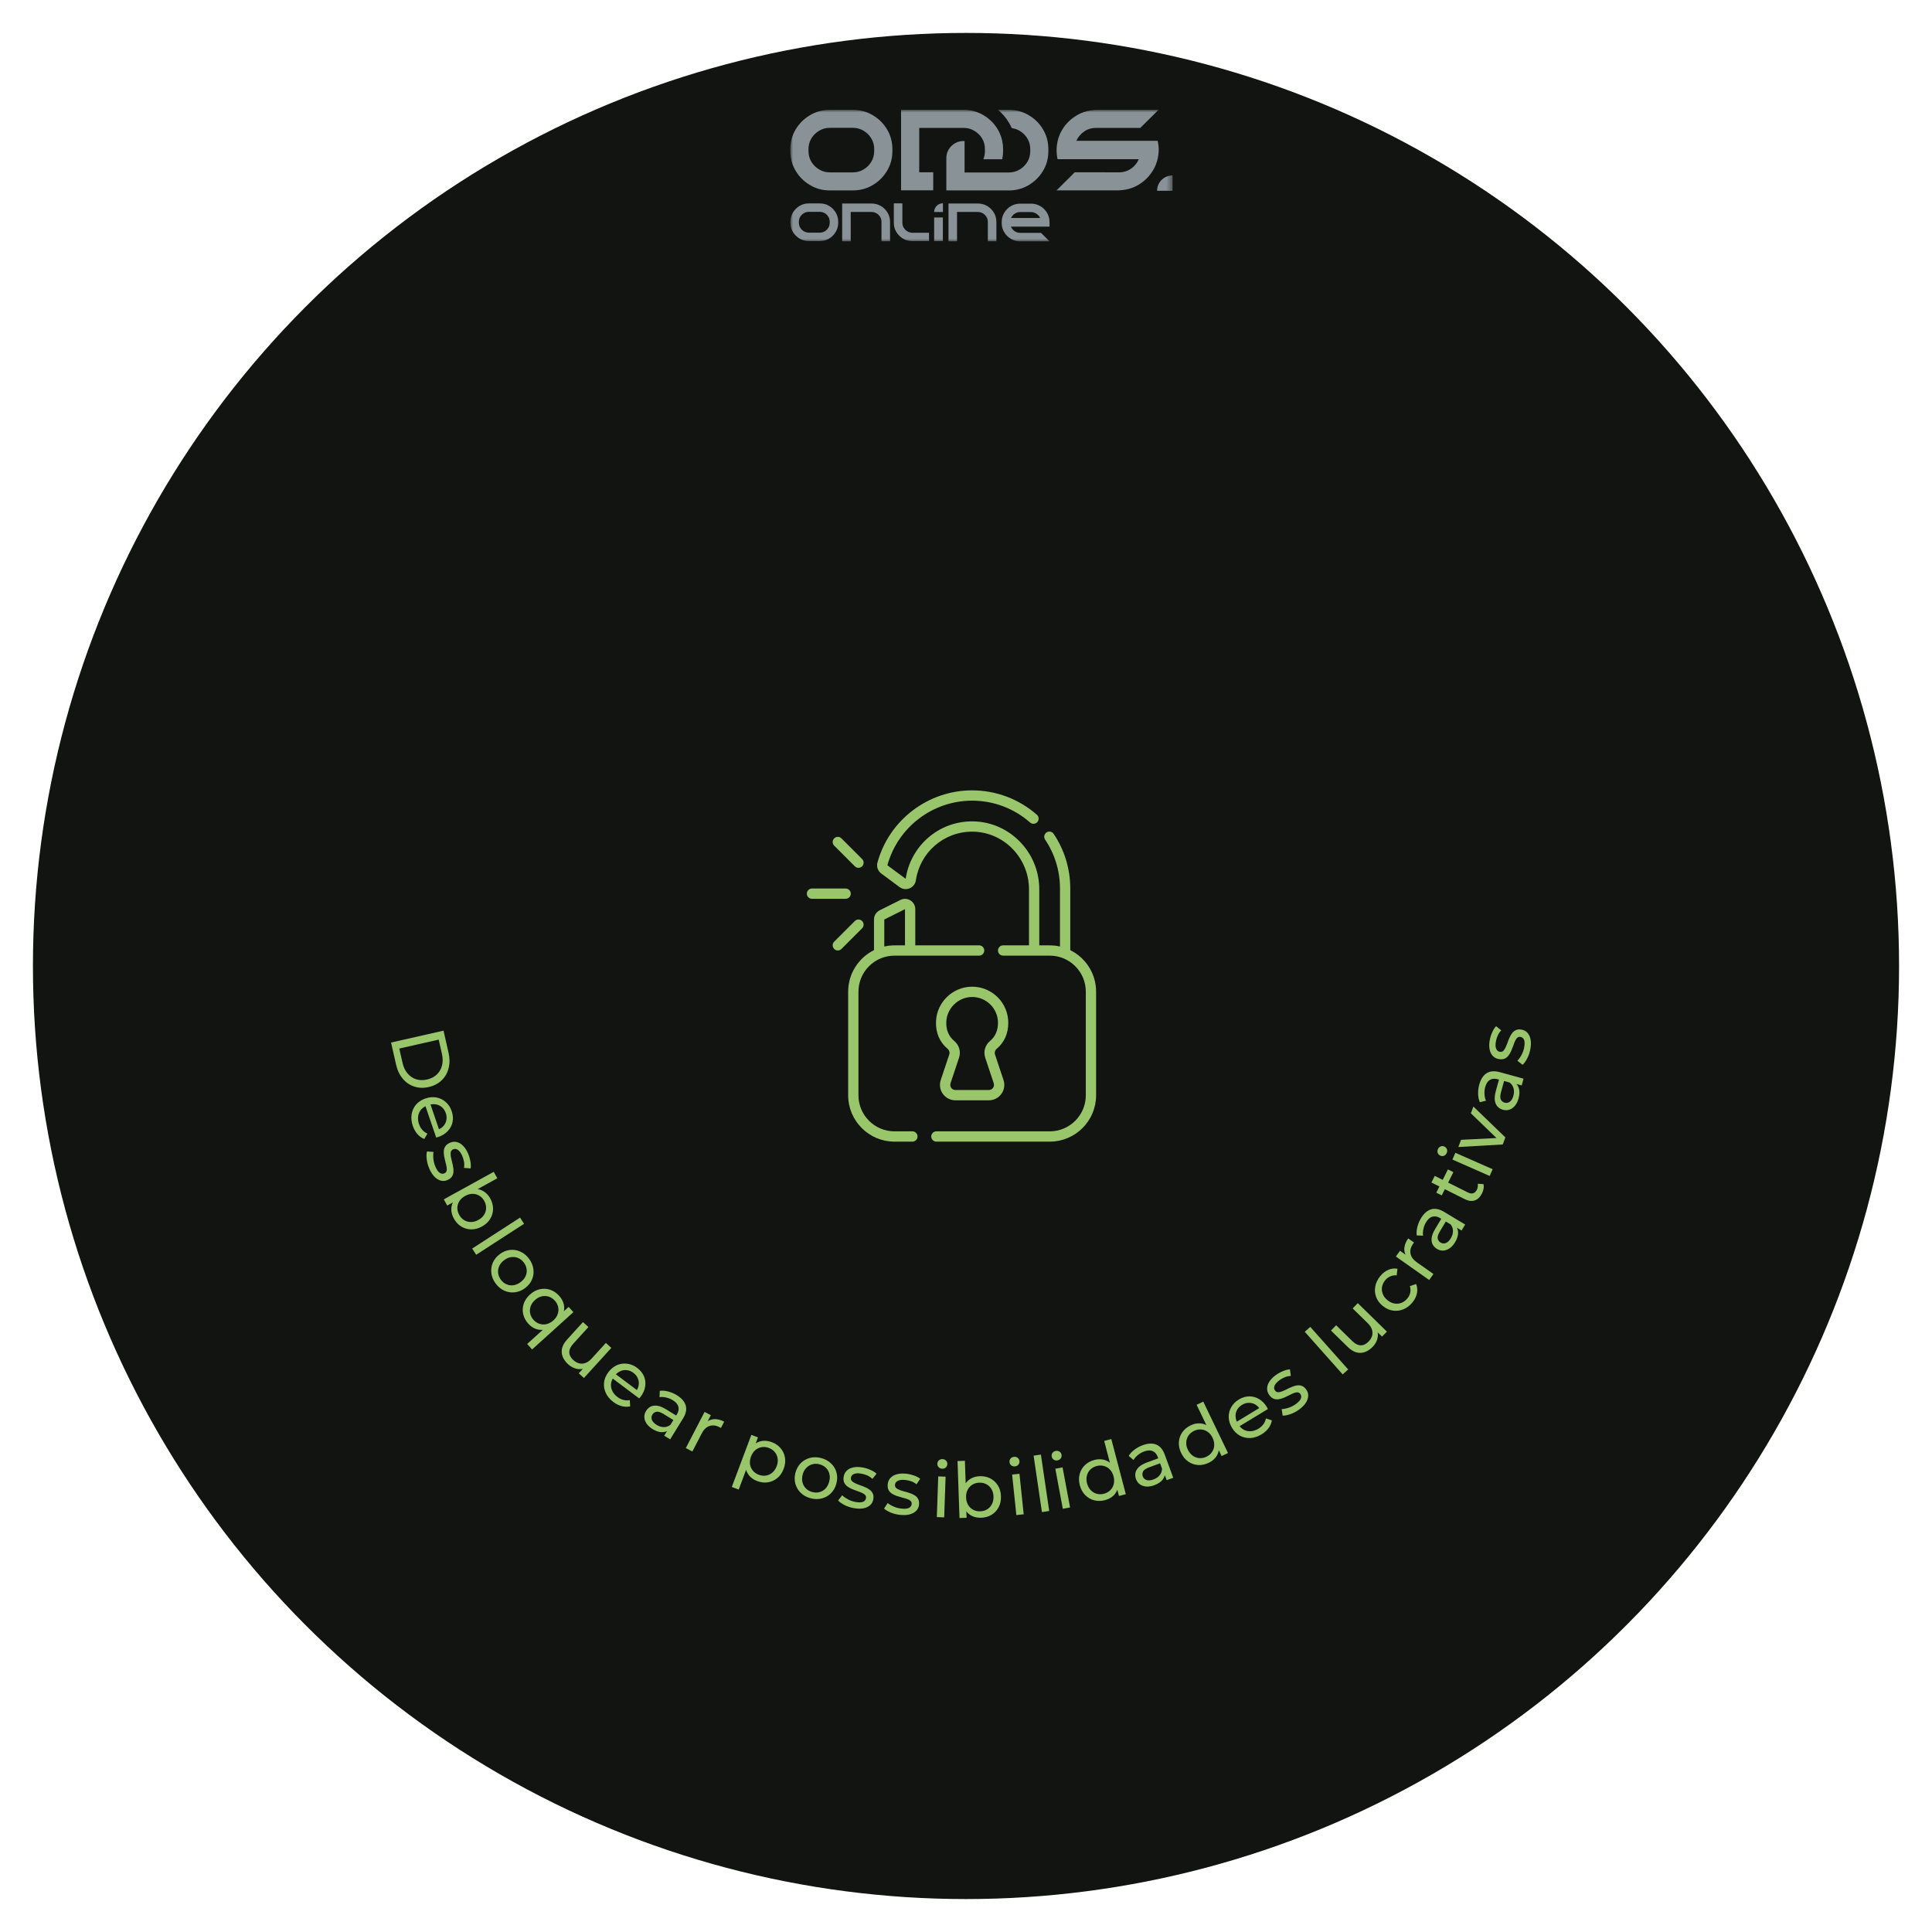 <svg width="352" height="352" viewBox="0 0 352 352" fill="none" xmlns="http://www.w3.org/2000/svg">
<g filter="url(#filter0_dd_5385_3769)">
<circle cx="176" cy="176" r="170" fill="#121412"/>
</g>
<g filter="url(#filter1_dd_5385_3769)">
<circle cx="176" cy="176" r="120" fill="#121412"/>
</g>
<g filter="url(#filter2_dd_5385_3769)">
<circle cx="176" cy="176" r="70" fill="#121412"/>
</g>
<path d="M71.251 189.944L80.808 187.778L81.721 191.806C81.952 192.826 81.955 193.768 81.73 194.632C81.507 195.506 81.084 196.238 80.462 196.829C79.842 197.428 79.058 197.836 78.112 198.05C77.165 198.265 76.283 198.235 75.465 197.961C74.648 197.696 73.951 197.218 73.374 196.525C72.798 195.843 72.394 194.991 72.163 193.972L71.251 189.944ZM72.748 191.04L73.333 193.621C73.512 194.413 73.817 195.061 74.247 195.567C74.68 196.081 75.201 196.437 75.81 196.634C76.428 196.829 77.092 196.846 77.802 196.685C78.521 196.522 79.113 196.22 79.578 195.78C80.043 195.34 80.36 194.794 80.528 194.144C80.699 193.502 80.694 192.785 80.515 191.993L79.93 189.413L72.748 191.04Z" fill="#99C66A"/>
<path d="M75.213 205.138C74.957 204.387 74.885 203.671 74.999 202.992C75.115 202.321 75.388 201.735 75.818 201.233C76.252 200.74 76.817 200.374 77.515 200.136C78.213 199.898 78.882 199.837 79.524 199.953C80.168 200.079 80.731 200.355 81.212 200.783C81.705 201.216 82.066 201.768 82.295 202.439C82.527 203.12 82.582 203.771 82.46 204.395C82.337 205.019 82.052 205.57 81.604 206.048C81.167 206.532 80.587 206.898 79.863 207.145C79.81 207.163 79.746 207.18 79.673 207.195C79.602 207.219 79.534 207.238 79.469 207.25L77.43 201.274L78.344 200.962L80.158 206.275L79.663 205.867C80.117 205.722 80.487 205.492 80.774 205.178C81.061 204.863 81.243 204.5 81.32 204.089C81.408 203.684 81.376 203.256 81.222 202.806C81.071 202.364 80.835 202.006 80.515 201.731C80.203 201.452 79.833 201.278 79.404 201.207C78.984 201.133 78.545 201.175 78.086 201.332L77.874 201.404C77.406 201.564 77.022 201.813 76.724 202.152C76.437 202.496 76.258 202.897 76.188 203.355C76.117 203.813 76.168 204.294 76.34 204.797C76.481 205.213 76.68 205.564 76.936 205.851C77.195 206.148 77.509 206.376 77.879 206.535L77.298 207.518C76.818 207.326 76.4 207.025 76.043 206.615C75.689 206.213 75.412 205.721 75.213 205.138Z" fill="#99C66A"/>
<path d="M78.23 212.945C77.982 212.381 77.822 211.81 77.75 211.229C77.681 210.658 77.694 210.178 77.788 209.789L78.988 209.873C78.919 210.25 78.911 210.682 78.962 211.169C79.014 211.656 79.138 212.122 79.333 212.566C79.585 213.138 79.847 213.513 80.119 213.689C80.394 213.874 80.677 213.902 80.967 213.774C81.18 213.68 81.313 213.53 81.365 213.323C81.417 213.117 81.416 212.872 81.363 212.59C81.314 212.316 81.243 212.016 81.15 211.689C81.066 211.359 80.99 211.025 80.923 210.688C80.864 210.346 80.842 210.019 80.858 209.707C80.881 209.39 80.975 209.104 81.137 208.849C81.309 208.59 81.591 208.374 81.984 208.201C82.394 208.02 82.803 207.977 83.212 208.072C83.621 208.167 83.999 208.389 84.346 208.736C84.705 209.087 85.013 209.554 85.269 210.134C85.464 210.578 85.606 211.051 85.695 211.553C85.796 212.059 85.812 212.501 85.743 212.878L84.538 212.782C84.608 212.384 84.607 212.001 84.537 211.635C84.468 211.268 84.359 210.918 84.212 210.584C83.975 210.046 83.709 209.684 83.413 209.499C83.125 209.309 82.845 209.275 82.571 209.395C82.341 209.497 82.195 209.653 82.135 209.863C82.087 210.078 82.083 210.324 82.124 210.602C82.169 210.888 82.233 211.197 82.317 211.527C82.41 211.853 82.486 212.187 82.544 212.528C82.612 212.866 82.636 213.186 82.617 213.491C82.602 213.803 82.513 214.087 82.35 214.343C82.191 214.607 81.919 214.823 81.534 214.993C81.125 215.173 80.718 215.21 80.313 215.102C79.909 214.995 79.525 214.761 79.162 214.401C78.808 214.037 78.498 213.552 78.23 212.945Z" fill="#99C66A"/>
<path d="M82.685 222.002C82.378 221.447 82.224 220.876 82.221 220.292C82.231 219.711 82.409 219.154 82.755 218.622C83.106 218.098 83.648 217.633 84.384 217.228C85.12 216.822 85.805 216.615 86.439 216.606C87.078 216.605 87.642 216.758 88.131 217.064C88.624 217.378 89.019 217.805 89.317 218.344C89.668 218.981 89.841 219.622 89.833 220.266C89.826 220.909 89.652 221.512 89.311 222.073C88.978 222.629 88.481 223.09 87.819 223.455C87.157 223.82 86.498 223.997 85.842 223.986C85.186 223.975 84.583 223.801 84.035 223.464C83.487 223.127 83.037 222.64 82.685 222.002ZM80.858 218.517L89.954 213.5L90.603 214.676L86.276 217.063L84.701 217.773L83.233 218.678L81.48 219.645L80.858 218.517ZM83.66 221.336C83.89 221.753 84.189 222.073 84.558 222.296C84.931 222.528 85.341 222.643 85.787 222.641C86.247 222.644 86.706 222.518 87.163 222.266C87.629 222.009 87.975 221.69 88.202 221.309C88.442 220.932 88.563 220.524 88.566 220.085C88.574 219.654 88.463 219.231 88.233 218.814C88.008 218.405 87.708 218.085 87.336 217.854C86.967 217.631 86.558 217.516 86.106 217.509C85.667 217.506 85.215 217.633 84.749 217.89C84.291 218.142 83.939 218.459 83.691 218.841C83.456 219.227 83.335 219.635 83.327 220.065C83.324 220.504 83.435 220.928 83.66 221.336Z" fill="#99C66A"/>
<path d="M86.028 227.481L94.751 221.84L95.481 222.969L86.758 228.61L86.028 227.481Z" fill="#99C66A"/>
<path d="M90.316 233.863C89.87 233.264 89.606 232.635 89.522 231.976C89.439 231.317 89.525 230.682 89.781 230.073C90.045 229.458 90.469 228.933 91.053 228.498C91.644 228.058 92.269 227.803 92.926 227.732C93.583 227.662 94.212 227.764 94.812 228.039C95.419 228.308 95.946 228.742 96.392 229.341C96.832 229.932 97.094 230.558 97.177 231.217C97.274 231.878 97.192 232.51 96.93 233.112C96.681 233.716 96.257 234.24 95.658 234.686C95.067 235.126 94.442 235.382 93.785 235.452C93.133 235.53 92.501 235.431 91.888 235.154C91.28 234.885 90.756 234.455 90.316 233.863ZM91.26 233.161C91.544 233.543 91.883 233.819 92.279 233.991C92.679 234.169 93.101 234.228 93.543 234.166C93.994 234.099 94.428 233.909 94.848 233.597C95.274 233.279 95.577 232.92 95.756 232.519C95.942 232.113 96.007 231.692 95.951 231.257C95.9 230.83 95.733 230.425 95.449 230.043C95.164 229.661 94.825 229.385 94.43 229.213C94.034 229.042 93.613 228.983 93.165 229.038C92.724 229.087 92.29 229.27 91.863 229.587C91.444 229.9 91.14 230.265 90.952 230.685C90.772 231.098 90.707 231.519 90.757 231.947C90.808 232.374 90.975 232.779 91.26 233.161Z" fill="#99C66A"/>
<path d="M96.263 241.177C95.781 240.644 95.467 240.059 95.321 239.424C95.181 238.796 95.213 238.17 95.417 237.546C95.62 236.922 96.003 236.356 96.564 235.85C97.125 235.343 97.723 235.023 98.357 234.89C98.999 234.751 99.625 234.783 100.236 234.986C100.853 235.196 101.402 235.567 101.884 236.101C102.315 236.579 102.596 237.099 102.726 237.66C102.856 238.222 102.81 238.798 102.589 239.388C102.373 239.985 101.954 240.565 101.33 241.128C100.707 241.691 100.084 242.046 99.462 242.192C98.847 242.346 98.262 242.333 97.71 242.153C97.164 241.966 96.682 241.641 96.263 241.177ZM97.211 240.472C97.523 240.818 97.885 241.058 98.294 241.191C98.71 241.331 99.135 241.35 99.57 241.246C100.018 241.144 100.436 240.917 100.824 240.567C101.219 240.21 101.483 239.821 101.617 239.398C101.764 238.976 101.789 238.551 101.692 238.123C101.601 237.702 101.399 237.318 101.086 236.972C100.767 236.619 100.403 236.376 99.993 236.242C99.584 236.109 99.158 236.091 98.717 236.187C98.283 236.278 97.869 236.501 97.474 236.858C97.086 237.208 96.818 237.601 96.671 238.036C96.53 238.465 96.505 238.89 96.596 239.311C96.687 239.732 96.892 240.119 97.211 240.472ZM96.045 244.863L99.526 241.72L100.898 240.67L102.12 239.453L103.605 238.111L104.469 239.067L96.946 245.861L96.045 244.863Z" fill="#99C66A"/>
<path d="M103.525 248.575C103.055 248.148 102.72 247.685 102.518 247.186C102.322 246.693 102.285 246.179 102.405 245.645C102.538 245.11 102.85 244.574 103.34 244.035L106.213 240.876L107.207 241.781L104.438 244.826C103.948 245.364 103.708 245.884 103.719 246.386C103.736 246.894 103.979 247.361 104.449 247.788C104.794 248.102 105.157 248.306 105.538 248.401C105.926 248.488 106.311 248.46 106.694 248.316C107.083 248.166 107.454 247.897 107.805 247.511L110.387 244.673L111.381 245.578L106.388 251.066L105.445 250.209L106.793 248.728L106.59 249.263C106.078 249.465 105.551 249.504 105.01 249.377C104.468 249.251 103.974 248.983 103.525 248.575Z" fill="#99C66A"/>
<path d="M111.754 255.437C111.12 254.961 110.658 254.411 110.368 253.785C110.086 253.166 109.982 252.527 110.055 251.87C110.135 251.219 110.396 250.598 110.839 250.008C111.281 249.418 111.8 248.991 112.395 248.726C112.998 248.466 113.619 248.378 114.257 248.46C114.909 248.54 115.518 248.793 116.086 249.219C116.661 249.65 117.073 250.157 117.323 250.742C117.574 251.326 117.648 251.942 117.548 252.59C117.46 253.236 117.186 253.865 116.727 254.477C116.694 254.522 116.651 254.571 116.598 254.625C116.554 254.685 116.508 254.738 116.461 254.785L111.41 250.997L111.989 250.224L116.481 253.592L115.842 253.533C116.135 253.158 116.312 252.76 116.372 252.338C116.431 251.916 116.377 251.514 116.209 251.131C116.054 250.746 115.786 250.411 115.405 250.126C115.032 249.846 114.635 249.682 114.215 249.636C113.801 249.582 113.397 249.646 113.003 249.829C112.615 250.004 112.275 250.286 111.984 250.675L111.849 250.854C111.553 251.25 111.376 251.671 111.32 252.119C111.277 252.566 111.356 252.998 111.556 253.416C111.755 253.834 112.068 254.203 112.494 254.522C112.844 254.785 113.207 254.963 113.58 255.057C113.961 255.155 114.349 255.167 114.745 255.09L114.818 256.23C114.314 256.342 113.798 256.329 113.272 256.191C112.753 256.058 112.247 255.807 111.754 255.437Z" fill="#99C66A"/>
<path d="M121.013 261.575L121.835 260.24L121.93 259.953L123.332 257.676C123.631 257.191 123.718 256.73 123.593 256.291C123.481 255.85 123.143 255.455 122.579 255.108C122.206 254.878 121.801 254.716 121.365 254.623C120.934 254.522 120.532 254.499 120.158 254.554L120.21 253.402C120.697 253.34 121.209 253.382 121.745 253.525C122.294 253.666 122.819 253.891 123.32 254.199C124.186 254.733 124.724 255.354 124.933 256.064C125.143 256.774 124.981 257.562 124.447 258.429L122.098 262.243L121.013 261.575ZM118.895 260.369C118.426 260.081 118.062 259.747 117.802 259.367C117.55 258.993 117.415 258.608 117.395 258.213C117.381 257.809 117.483 257.428 117.704 257.071C117.914 256.729 118.185 256.468 118.515 256.288C118.853 256.112 119.256 256.054 119.725 256.112C120.201 256.175 120.753 256.4 121.381 256.787L123.383 258.02L122.877 258.843L120.922 257.639C120.35 257.286 119.906 257.144 119.589 257.213C119.273 257.281 119.032 257.45 118.866 257.721C118.675 258.031 118.644 258.357 118.773 258.699C118.906 259.034 119.192 259.336 119.629 259.605C120.058 259.869 120.49 260.004 120.926 260.009C121.369 260.019 121.775 259.885 122.143 259.607L121.885 260.534C121.504 260.814 121.054 260.948 120.536 260.936C120.022 260.915 119.475 260.727 118.895 260.369Z" fill="#99C66A"/>
<path d="M124.953 263.833L128.368 257.245L129.512 257.838L128.584 259.628L128.704 259.122C129.122 258.761 129.609 258.572 130.165 258.555C130.72 258.538 131.313 258.693 131.943 259.019L131.344 260.175C131.298 260.141 131.251 260.111 131.201 260.085C131.159 260.064 131.118 260.042 131.077 260.021C130.438 259.69 129.834 259.619 129.264 259.807C128.693 259.994 128.221 260.449 127.848 261.17L126.147 264.451L124.953 263.833Z" fill="#99C66A"/>
<path d="M137.937 269.836C137.36 269.62 136.881 269.291 136.499 268.848C136.128 268.4 135.897 267.86 135.806 267.227C135.723 266.598 135.829 265.89 136.124 265.104C136.419 264.317 136.801 263.713 137.268 263.29C137.744 262.871 138.268 262.619 138.838 262.533C139.417 262.452 140.004 262.522 140.598 262.745C141.279 263.001 141.827 263.376 142.239 263.87C142.652 264.363 142.912 264.934 143.017 265.582C143.127 266.221 143.048 266.895 142.783 267.602C142.517 268.31 142.131 268.873 141.626 269.292C141.12 269.71 140.549 269.969 139.913 270.07C139.277 270.17 138.619 270.092 137.937 269.836ZM133.329 270.919L136.89 261.429L138.096 261.881L137.393 263.756L136.709 265.338L136.235 267L134.587 271.391L133.329 270.919ZM138.245 268.696C138.691 268.863 139.126 268.912 139.551 268.842C139.985 268.776 140.371 268.597 140.71 268.305C141.061 268.008 141.328 267.615 141.511 267.125C141.698 266.627 141.754 266.16 141.679 265.723C141.615 265.28 141.442 264.891 141.16 264.556C140.885 264.224 140.525 263.974 140.08 263.807C139.643 263.643 139.208 263.594 138.774 263.661C138.349 263.731 137.963 263.91 137.615 264.198C137.28 264.481 137.019 264.871 136.832 265.369C136.648 265.859 136.586 266.329 136.646 266.78C136.718 267.226 136.892 267.615 137.166 267.947C137.448 268.282 137.808 268.532 138.245 268.696Z" fill="#99C66A"/>
<path d="M147.685 272.974C146.964 272.782 146.366 272.453 145.891 271.988C145.416 271.523 145.09 270.972 144.912 270.336C144.737 269.69 144.743 269.015 144.93 268.312C145.121 267.6 145.451 267.012 145.923 266.548C146.394 266.085 146.951 265.775 147.591 265.617C148.235 265.451 148.917 265.464 149.639 265.656C150.351 265.847 150.945 266.174 151.419 266.639C151.906 267.097 152.233 267.643 152.402 268.278C152.582 268.906 152.576 269.58 152.384 270.301C152.193 271.014 151.863 271.602 151.391 272.065C150.929 272.531 150.371 272.846 149.719 273.01C149.076 273.176 148.398 273.164 147.685 272.974ZM147.989 271.838C148.448 271.961 148.886 271.967 149.303 271.855C149.728 271.747 150.094 271.531 150.403 271.207C150.714 270.875 150.937 270.456 151.071 269.951C151.209 269.437 151.223 268.968 151.114 268.543C151.008 268.109 150.798 267.738 150.483 267.432C150.178 267.129 149.795 266.915 149.335 266.793C148.875 266.67 148.437 266.664 148.021 266.775C147.605 266.886 147.239 267.102 146.921 267.423C146.606 267.735 146.38 268.148 146.243 268.662C146.108 269.167 146.097 269.643 146.21 270.088C146.325 270.525 146.535 270.895 146.841 271.198C147.146 271.502 147.529 271.715 147.989 271.838Z" fill="#99C66A"/>
<path d="M155.566 274.774C154.96 274.665 154.396 274.479 153.874 274.215C153.361 273.953 152.97 273.674 152.701 273.379L153.439 272.431C153.714 272.698 154.068 272.946 154.501 273.175C154.934 273.404 155.389 273.562 155.867 273.647C156.483 273.757 156.939 273.749 157.237 273.622C157.544 273.497 157.725 273.278 157.781 272.966C157.822 272.736 157.771 272.542 157.629 272.384C157.487 272.225 157.283 272.09 157.019 271.976C156.764 271.864 156.476 271.755 156.153 271.65C155.832 271.536 155.513 271.413 155.195 271.28C154.879 271.138 154.596 270.974 154.345 270.786C154.096 270.59 153.91 270.353 153.789 270.076C153.67 269.789 153.648 269.434 153.724 269.011C153.803 268.57 153.996 268.207 154.303 267.92C154.61 267.634 155.005 267.444 155.486 267.35C155.978 267.248 156.537 267.253 157.161 267.365C157.639 267.45 158.111 267.596 158.576 267.803C159.053 268.002 159.428 268.235 159.703 268.502L158.951 269.449C158.659 269.169 158.342 268.956 157.998 268.809C157.655 268.662 157.304 268.557 156.946 268.493C156.367 268.389 155.918 268.408 155.598 268.55C155.281 268.683 155.096 268.896 155.043 269.19C154.999 269.438 155.047 269.646 155.187 269.814C155.339 269.973 155.541 270.114 155.795 270.235C156.057 270.358 156.349 270.476 156.67 270.591C156.992 270.696 157.312 270.819 157.628 270.961C157.945 271.094 158.225 271.253 158.467 271.438C158.718 271.625 158.904 271.858 159.025 272.136C159.155 272.415 159.183 272.761 159.109 273.175C159.03 273.616 158.833 273.974 158.518 274.249C158.204 274.525 157.796 274.713 157.294 274.813C156.794 274.903 156.218 274.89 155.566 274.774Z" fill="#99C66A"/>
<path d="M164.038 276.009C163.425 275.95 162.848 275.81 162.306 275.589C161.774 275.368 161.362 275.122 161.07 274.85L161.73 273.845C162.025 274.089 162.397 274.308 162.848 274.502C163.298 274.695 163.764 274.815 164.247 274.862C164.87 274.922 165.324 274.877 165.611 274.727C165.906 274.577 166.07 274.344 166.1 274.028C166.123 273.796 166.057 273.607 165.902 273.461C165.747 273.314 165.534 273.195 165.261 273.103C164.998 273.012 164.702 272.927 164.372 272.849C164.043 272.761 163.715 272.663 163.387 272.556C163.061 272.441 162.765 272.299 162.5 272.133C162.236 271.958 162.032 271.736 161.889 271.469C161.747 271.193 161.697 270.841 161.738 270.414C161.781 269.968 161.944 269.59 162.227 269.28C162.51 268.969 162.888 268.748 163.36 268.616C163.843 268.475 164.4 268.435 165.032 268.496C165.515 268.543 165.997 268.65 166.477 268.819C166.968 268.979 167.361 269.181 167.656 269.425L166.983 270.429C166.67 270.173 166.336 269.986 165.982 269.868C165.628 269.749 165.27 269.672 164.907 269.637C164.322 269.581 163.876 269.636 163.569 269.803C163.263 269.961 163.096 270.189 163.067 270.486C163.043 270.737 163.108 270.94 163.261 271.096C163.425 271.243 163.638 271.366 163.901 271.467C164.172 271.568 164.472 271.663 164.801 271.751C165.131 271.83 165.459 271.927 165.786 272.043C166.113 272.15 166.405 272.286 166.661 272.451C166.926 272.617 167.13 272.834 167.273 273.101C167.425 273.369 167.481 273.712 167.441 274.13C167.398 274.576 167.23 274.949 166.939 275.249C166.647 275.549 166.255 275.769 165.764 275.909C165.273 276.039 164.698 276.073 164.038 276.009Z" fill="#99C66A"/>
<path d="M170.683 276.41L170.94 268.994L172.283 269.041L172.026 276.456L170.683 276.41ZM171.661 267.59C171.4 267.581 171.184 267.49 171.013 267.316C170.85 267.142 170.774 266.934 170.782 266.691C170.791 266.439 170.882 266.232 171.056 266.07C171.239 265.909 171.461 265.832 171.722 265.841C171.983 265.85 172.195 265.942 172.357 266.116C172.529 266.28 172.61 266.484 172.602 266.726C172.593 266.978 172.502 267.19 172.328 267.361C172.154 267.523 171.932 267.6 171.661 267.59Z" fill="#99C66A"/>
<path d="M178.751 276.525C178.117 276.547 177.538 276.427 177.016 276.165C176.502 275.893 176.086 275.482 175.768 274.933C175.459 274.384 175.291 273.689 175.261 272.849C175.232 272.01 175.357 271.305 175.636 270.735C175.925 270.165 176.316 269.731 176.81 269.434C177.313 269.136 177.872 268.976 178.488 268.955C179.216 268.93 179.865 269.066 180.435 269.364C181.006 269.661 181.465 270.089 181.811 270.647C182.157 271.195 182.343 271.847 182.369 272.603C182.395 273.358 182.255 274.026 181.948 274.606C181.642 275.187 181.214 275.645 180.665 275.982C180.117 276.318 179.479 276.499 178.751 276.525ZM174.817 276.577L174.456 266.195L175.799 266.149L175.971 271.088L175.891 272.814L176.034 274.532L176.104 276.532L174.817 276.577ZM178.598 275.353C179.074 275.337 179.495 275.215 179.86 274.987C180.235 274.759 180.523 274.446 180.724 274.047C180.934 273.638 181.03 273.172 181.012 272.65C180.993 272.118 180.866 271.665 180.628 271.29C180.4 270.906 180.091 270.613 179.701 270.412C179.321 270.21 178.893 270.118 178.417 270.134C177.951 270.15 177.53 270.272 177.155 270.5C176.789 270.728 176.501 271.041 176.291 271.441C176.09 271.831 175.998 272.292 176.017 272.823C176.035 273.346 176.158 273.804 176.387 274.197C176.624 274.581 176.933 274.874 177.314 275.076C177.704 275.277 178.132 275.369 178.598 275.353Z" fill="#99C66A"/>
<path d="M185.174 276.036L184.403 268.656L185.74 268.517L186.511 275.897L185.174 276.036ZM184.923 267.166C184.663 267.193 184.436 267.133 184.242 266.984C184.058 266.834 183.953 266.639 183.928 266.398C183.901 266.147 183.963 265.929 184.113 265.745C184.272 265.559 184.481 265.453 184.741 265.426C185.001 265.399 185.223 265.46 185.408 265.609C185.601 265.749 185.71 265.939 185.735 266.181C185.761 266.431 185.7 266.653 185.551 266.847C185.402 267.032 185.192 267.138 184.923 267.166Z" fill="#99C66A"/>
<path d="M189.832 275.49L188.317 265.213L189.647 265.017L191.162 275.294L189.832 275.49Z" fill="#99C66A"/>
<path d="M193.637 274.891L192.275 267.597L193.596 267.351L194.958 274.644L193.637 274.891ZM192.673 266.07C192.416 266.118 192.185 266.076 191.98 265.943C191.784 265.809 191.664 265.623 191.619 265.384C191.573 265.136 191.617 264.914 191.751 264.718C191.895 264.521 192.095 264.398 192.352 264.35C192.609 264.302 192.835 264.345 193.031 264.479C193.235 264.603 193.359 264.784 193.403 265.022C193.449 265.27 193.406 265.496 193.274 265.702C193.139 265.898 192.939 266.02 192.673 266.07Z" fill="#99C66A"/>
<path d="M201.332 273.315C200.637 273.498 199.974 273.508 199.343 273.346C198.72 273.182 198.179 272.865 197.718 272.398C197.258 271.93 196.931 271.331 196.739 270.6C196.547 269.869 196.537 269.191 196.711 268.566C196.882 267.932 197.198 267.391 197.659 266.942C198.129 266.49 198.712 266.173 199.407 265.99C200.011 265.831 200.593 265.823 201.152 265.966C201.71 266.108 202.205 266.413 202.637 266.878C203.077 267.341 203.404 267.979 203.617 268.792C203.831 269.604 203.864 270.319 203.718 270.937C203.58 271.552 203.305 272.063 202.891 272.471C202.475 272.87 201.955 273.152 201.332 273.315ZM201.141 272.149C201.593 272.031 201.972 271.82 202.278 271.518C202.594 271.213 202.805 270.844 202.913 270.41C203.028 269.965 203.019 269.489 202.886 268.984C202.751 268.469 202.526 268.056 202.212 267.742C201.905 267.418 201.539 267.2 201.114 267.09C200.699 266.977 200.265 266.98 199.814 267.099C199.354 267.22 198.97 267.432 198.664 267.734C198.357 268.037 198.145 268.406 198.028 268.842C197.909 269.269 197.917 269.74 198.052 270.255C198.185 270.76 198.411 271.178 198.73 271.51C199.046 271.832 199.412 272.049 199.827 272.162C200.243 272.275 200.681 272.27 201.141 272.149ZM203.87 272.561L203.361 270.625L203.004 268.938L202.431 267.309L201.175 262.529L202.475 262.187L205.116 272.234L203.87 272.561Z" fill="#99C66A"/>
<path d="M212.563 269.681L212.023 268.209L211.856 267.957L210.936 265.447C210.74 264.912 210.431 264.558 210.009 264.385C209.593 264.199 209.074 264.221 208.452 264.449C208.04 264.6 207.663 264.818 207.32 265.102C206.974 265.379 206.707 265.68 206.519 266.008L205.646 265.254C205.899 264.833 206.248 264.457 206.693 264.125C207.144 263.78 207.645 263.507 208.197 263.305C209.152 262.955 209.973 262.917 210.66 263.192C211.348 263.467 211.867 264.082 212.217 265.037L213.759 269.243L212.563 269.681ZM210.305 270.599C209.788 270.789 209.3 270.868 208.841 270.837C208.392 270.803 208.005 270.672 207.683 270.442C207.357 270.204 207.121 269.887 206.977 269.493C206.838 269.116 206.801 268.742 206.864 268.371C206.935 267.997 207.139 267.644 207.474 267.312C207.819 266.977 208.337 266.683 209.029 266.429L211.238 265.619L211.57 266.526L209.414 267.317C208.784 267.548 208.397 267.809 208.255 268.1C208.113 268.39 208.097 268.685 208.206 268.983C208.331 269.324 208.568 269.551 208.917 269.661C209.263 269.763 209.676 269.726 210.158 269.549C210.632 269.376 211.005 269.119 211.278 268.781C211.56 268.439 211.707 268.037 211.716 267.576L212.284 268.352C212.269 268.825 212.096 269.261 211.765 269.661C211.431 270.052 210.944 270.364 210.305 270.599Z" fill="#99C66A"/>
<path d="M220.225 266.511C219.577 266.822 218.928 266.958 218.278 266.919C217.635 266.876 217.044 266.669 216.502 266.298C215.961 265.926 215.527 265.4 215.199 264.719C214.871 264.038 214.733 263.374 214.784 262.728C214.832 262.073 215.039 261.481 215.406 260.953C215.781 260.42 216.293 259.997 216.94 259.686C217.504 259.415 218.073 259.296 218.649 259.33C219.224 259.363 219.768 259.568 220.28 259.943C220.801 260.314 221.243 260.878 221.607 261.635C221.972 262.392 222.141 263.087 222.114 263.721C222.096 264.351 221.923 264.906 221.594 265.385C221.262 265.856 220.805 266.231 220.225 266.511ZM219.816 265.402C220.236 265.2 220.568 264.921 220.812 264.566C221.063 264.206 221.201 263.803 221.224 263.357C221.252 262.898 221.153 262.434 220.926 261.963C220.695 261.483 220.396 261.12 220.028 260.872C219.665 260.612 219.264 260.468 218.826 260.441C218.397 260.409 217.972 260.494 217.551 260.697C217.122 260.903 216.786 261.184 216.543 261.54C216.3 261.895 216.162 262.298 216.13 262.748C216.094 263.19 216.192 263.651 216.422 264.13C216.649 264.601 216.95 264.969 217.326 265.233C217.698 265.489 218.099 265.633 218.528 265.665C218.958 265.696 219.387 265.609 219.816 265.402ZM222.573 265.287L221.705 263.483L221.033 261.895L220.161 260.404L218.017 255.951L219.228 255.368L223.733 264.729L222.573 265.287Z" fill="#99C66A"/>
<path d="M229.849 261.331C229.171 261.742 228.488 261.965 227.799 261.999C227.119 262.03 226.488 261.888 225.906 261.575C225.331 261.257 224.853 260.783 224.471 260.153C224.089 259.522 223.886 258.881 223.863 258.23C223.847 257.573 223.997 256.965 224.311 256.403C224.629 255.829 225.091 255.358 225.698 254.99C226.313 254.618 226.938 254.425 227.573 254.411C228.208 254.397 228.808 254.558 229.371 254.893C229.937 255.216 230.419 255.704 230.815 256.359C230.844 256.407 230.874 256.465 230.905 256.534C230.944 256.598 230.976 256.66 231.002 256.721L225.601 259.992L225.101 259.166L229.903 256.257L229.61 256.827C229.371 256.415 229.067 256.103 228.698 255.89C228.329 255.677 227.936 255.577 227.518 255.59C227.103 255.59 226.693 255.713 226.285 255.96C225.886 256.202 225.587 256.509 225.387 256.881C225.182 257.245 225.09 257.644 225.113 258.078C225.131 258.504 225.265 258.924 225.517 259.339L225.633 259.531C225.889 259.954 226.215 260.275 226.609 260.494C227.007 260.701 227.437 260.789 227.9 260.76C228.362 260.731 228.821 260.579 229.276 260.303C229.651 260.076 229.952 259.806 230.178 259.495C230.412 259.178 230.567 258.822 230.644 258.427L231.728 258.785C231.644 259.294 231.44 259.767 231.115 260.204C230.798 260.636 230.376 261.011 229.849 261.331Z" fill="#99C66A"/>
<path d="M236.68 256.818C236.181 257.181 235.657 257.458 235.105 257.652C234.561 257.84 234.089 257.929 233.69 257.92L233.517 256.73C233.899 256.717 234.324 256.633 234.789 256.48C235.254 256.326 235.683 256.106 236.075 255.821C236.581 255.453 236.891 255.118 237.006 254.815C237.128 254.507 237.096 254.225 236.909 253.968C236.772 253.779 236.597 253.682 236.384 253.675C236.171 253.668 235.932 253.72 235.667 253.832C235.41 253.939 235.132 254.072 234.833 254.232C234.528 254.384 234.218 254.529 233.902 254.666C233.581 254.796 233.266 254.886 232.957 254.938C232.643 254.982 232.344 254.951 232.06 254.846C231.77 254.734 231.499 254.504 231.247 254.157C230.983 253.795 230.854 253.403 230.861 252.984C230.867 252.564 231.003 252.147 231.268 251.735C231.536 251.309 231.926 250.91 232.439 250.537C232.832 250.251 233.264 250.012 233.735 249.819C234.209 249.613 234.637 249.504 235.02 249.491L235.181 250.689C234.778 250.705 234.404 250.787 234.06 250.933C233.717 251.079 233.398 251.259 233.103 251.473C232.628 251.819 232.331 252.157 232.212 252.485C232.088 252.806 232.114 253.088 232.289 253.329C232.438 253.533 232.621 253.642 232.839 253.657C233.059 253.658 233.301 253.609 233.564 253.51C233.834 253.406 234.121 253.278 234.426 253.125C234.725 252.965 235.035 252.821 235.357 252.691C235.672 252.554 235.981 252.462 236.282 252.416C236.591 252.364 236.887 252.391 237.171 252.496C237.463 252.596 237.732 252.815 237.979 253.155C238.243 253.517 238.365 253.907 238.346 254.325C238.327 254.743 238.179 255.167 237.904 255.598C237.624 256.022 237.215 256.428 236.68 256.818Z" fill="#99C66A"/>
<path d="M244.626 250.405L237.72 242.645L238.724 241.751L245.63 249.511L244.626 250.405Z" fill="#99C66A"/>
<path d="M250.093 245.383C249.65 245.837 249.174 246.156 248.668 246.339C248.169 246.516 247.654 246.535 247.124 246.396C246.595 246.243 246.07 245.912 245.549 245.403L242.497 242.417L243.437 241.456L246.379 244.335C246.9 244.844 247.411 245.102 247.912 245.11C248.421 245.111 248.897 244.885 249.34 244.431C249.667 244.098 249.884 243.742 249.992 243.365C250.094 242.981 250.079 242.595 249.95 242.207C249.814 241.813 249.559 241.432 249.185 241.067L246.443 238.384L247.383 237.424L252.687 242.613L251.796 243.523L250.365 242.123L250.892 242.345C251.076 242.865 251.095 243.392 250.949 243.929C250.803 244.465 250.518 244.95 250.093 245.383Z" fill="#99C66A"/>
<path d="M257.341 237.29C256.864 237.876 256.31 238.297 255.679 238.554C255.055 238.804 254.416 238.879 253.762 238.78C253.108 238.681 252.496 238.398 251.924 237.933C251.352 237.467 250.952 236.924 250.723 236.304C250.494 235.684 250.442 235.046 250.567 234.389C250.691 233.72 250.992 233.092 251.469 232.506C251.894 231.985 252.376 231.607 252.916 231.373C253.454 231.126 254.018 231.055 254.606 231.161L254.47 232.369C254.035 232.327 253.64 232.391 253.286 232.559C252.93 232.715 252.626 232.949 252.372 233.26C252.066 233.636 251.875 234.04 251.799 234.473C251.724 234.905 251.768 235.332 251.93 235.753C252.085 236.168 252.369 236.544 252.782 236.88C253.194 237.216 253.623 237.421 254.068 237.495C254.514 237.569 254.941 237.525 255.349 237.364C255.757 237.203 256.114 236.934 256.421 236.558C256.674 236.247 256.845 235.904 256.933 235.53C257.019 235.143 256.998 234.741 256.869 234.323L258.014 233.937C258.229 234.486 258.277 235.055 258.158 235.644C258.038 236.22 257.766 236.769 257.341 237.29Z" fill="#99C66A"/>
<path d="M260.388 233.212L254.324 228.935L255.067 227.883L256.714 229.045L256.23 228.857C255.928 228.393 255.807 227.885 255.866 227.333C255.924 226.78 256.158 226.214 256.567 225.634L257.631 226.385C257.591 226.425 257.555 226.468 257.523 226.514C257.496 226.552 257.469 226.59 257.442 226.628C257.028 227.216 256.875 227.805 256.984 228.395C257.092 228.986 257.479 229.515 258.142 229.983L261.162 232.114L260.388 233.212Z" fill="#99C66A"/>
<path d="M266.289 224.196L264.945 223.389L264.657 223.298L262.365 221.921C261.877 221.627 261.414 221.546 260.977 221.675C260.537 221.792 260.146 222.134 259.805 222.702C259.579 223.078 259.422 223.484 259.334 223.921C259.237 224.354 259.219 224.756 259.278 225.129L258.125 225.09C258.058 224.603 258.094 224.091 258.232 223.553C258.366 223.003 258.585 222.476 258.888 221.972C259.412 221.099 260.028 220.555 260.735 220.337C261.443 220.12 262.233 220.273 263.105 220.797L266.945 223.104L266.289 224.196ZM265.107 226.328C264.823 226.8 264.493 227.168 264.117 227.432C263.745 227.688 263.362 227.827 262.967 227.851C262.563 227.87 262.181 227.772 261.821 227.555C261.477 227.349 261.213 227.081 261.03 226.753C260.85 226.417 260.787 226.014 260.84 225.545C260.898 225.068 261.117 224.514 261.497 223.882L262.708 221.866L263.536 222.363L262.354 224.331C262.008 224.907 261.871 225.353 261.942 225.668C262.014 225.984 262.186 226.223 262.458 226.386C262.77 226.574 263.097 226.601 263.438 226.469C263.771 226.331 264.07 226.042 264.334 225.602C264.593 225.17 264.723 224.737 264.724 224.301C264.729 223.858 264.59 223.454 264.309 223.088L265.238 223.336C265.523 223.714 265.662 224.162 265.655 224.681C265.64 225.195 265.457 225.744 265.107 226.328Z" fill="#99C66A"/>
<path d="M270.016 217.419C269.683 218.087 269.244 218.515 268.702 218.703C268.159 218.891 267.554 218.818 266.886 218.484L260.8 215.443L261.4 214.241L267.437 217.257C267.796 217.436 268.115 217.486 268.395 217.407C268.679 217.319 268.904 217.109 269.071 216.775C269.258 216.399 269.311 216.034 269.227 215.679L270.279 215.735C270.346 215.998 270.352 216.278 270.298 216.574C270.248 216.862 270.154 217.144 270.016 217.419ZM262.679 217.79L261.689 217.296L263.804 213.063L264.794 213.558L262.679 217.79Z" fill="#99C66A"/>
<path d="M271.41 214.256L264.62 211.264L265.162 210.034L271.952 213.026L271.41 214.256ZM263.584 210.073C263.479 210.313 263.314 210.479 263.089 210.574C262.867 210.66 262.645 210.654 262.423 210.556C262.193 210.455 262.034 210.293 261.948 210.071C261.866 209.841 261.878 209.607 261.983 209.368C262.088 209.129 262.252 208.966 262.473 208.88C262.69 208.782 262.909 208.782 263.132 208.879C263.362 208.981 263.525 209.144 263.619 209.37C263.705 209.591 263.694 209.826 263.584 210.073Z" fill="#99C66A"/>
<path d="M273.793 208.516L265.706 208.98L266.193 207.668L273.497 207.301L273.263 207.931L267.985 202.838L268.443 201.604L274.27 207.23L273.793 208.516Z" fill="#99C66A"/>
<path d="M277.239 197.758L275.727 197.342L275.425 197.332L272.847 196.623C272.298 196.472 271.831 196.517 271.445 196.76C271.052 196.99 270.768 197.425 270.592 198.064C270.476 198.487 270.434 198.921 270.466 199.366C270.49 199.808 270.58 200.2 270.738 200.544L269.617 200.816C269.422 200.366 269.318 199.863 269.306 199.308C269.288 198.741 269.357 198.175 269.513 197.608C269.782 196.627 270.229 195.936 270.852 195.537C271.475 195.137 272.277 195.072 273.258 195.342L277.577 196.53L277.239 197.758ZM276.674 200.129C276.528 200.66 276.309 201.103 276.018 201.459C275.729 201.805 275.398 202.043 275.023 202.173C274.64 202.299 274.246 202.307 273.841 202.196C273.454 202.089 273.127 201.903 272.862 201.636C272.599 201.361 272.43 200.99 272.355 200.524C272.282 200.049 272.344 199.456 272.539 198.745L273.163 196.477L274.094 196.733L273.485 198.947C273.307 199.595 273.295 200.061 273.449 200.346C273.603 200.63 273.833 200.814 274.139 200.899C274.49 200.995 274.812 200.934 275.105 200.714C275.389 200.492 275.599 200.133 275.735 199.639C275.868 199.153 275.877 198.7 275.76 198.281C275.645 197.852 275.403 197.5 275.034 197.224L275.995 197.213C276.371 197.5 276.626 197.894 276.759 198.396C276.883 198.894 276.855 199.472 276.674 200.129Z" fill="#99C66A"/>
<path d="M278.819 191.152C278.706 191.757 278.516 192.32 278.248 192.84C277.981 193.35 277.7 193.739 277.403 194.006L276.46 193.261C276.729 192.988 276.98 192.636 277.213 192.205C277.445 191.773 277.606 191.319 277.695 190.842C277.81 190.227 277.805 189.771 277.68 189.472C277.557 189.164 277.34 188.981 277.028 188.923C276.799 188.88 276.604 188.929 276.445 189.071C276.286 189.212 276.148 189.414 276.033 189.677C275.919 189.931 275.808 190.219 275.7 190.541C275.584 190.861 275.458 191.179 275.323 191.496C275.178 191.811 275.012 192.093 274.823 192.342C274.625 192.59 274.386 192.773 274.108 192.892C273.82 193.01 273.465 193.029 273.043 192.95C272.603 192.868 272.24 192.672 271.956 192.362C271.672 192.053 271.485 191.657 271.395 191.175C271.297 190.682 271.306 190.124 271.423 189.5C271.512 189.023 271.662 188.552 271.872 188.088C272.074 187.613 272.31 187.24 272.58 186.967L273.52 187.727C273.238 188.016 273.023 188.332 272.873 188.674C272.724 189.016 272.616 189.366 272.549 189.724C272.441 190.302 272.457 190.752 272.596 191.072C272.727 191.391 272.939 191.577 273.232 191.632C273.48 191.678 273.688 191.632 273.856 191.492C274.017 191.342 274.159 191.141 274.283 190.888C274.407 190.627 274.528 190.336 274.645 190.016C274.752 189.694 274.878 189.376 275.023 189.061C275.158 188.745 275.319 188.466 275.506 188.226C275.695 187.976 275.929 187.792 276.208 187.673C276.488 187.545 276.834 187.52 277.247 187.597C277.688 187.679 278.044 187.879 278.318 188.195C278.591 188.512 278.775 188.922 278.871 189.424C278.958 189.925 278.941 190.5 278.819 191.152Z" fill="#99C66A"/>
<path d="M166.23 206.124H162.969C159.35 206.124 156.405 203.18 156.405 199.561V180.676C156.405 177.057 159.35 174.113 162.969 174.113H178.391C178.908 174.113 179.328 173.693 179.328 173.175C179.328 172.658 178.908 172.238 178.391 172.238H166.76V165.643C166.76 164.252 165.296 163.342 164.046 163.966L160.273 165.852C159.634 166.172 159.237 166.815 159.237 167.53V173.111C156.451 174.49 154.53 177.363 154.53 180.676V199.561C154.53 204.214 158.316 208 162.969 208H166.23C166.748 208 167.168 207.58 167.168 207.062C167.168 206.544 166.748 206.124 166.23 206.124ZM161.112 167.53L164.885 165.643V172.238C162.932 172.238 162.26 172.187 161.112 172.446L161.112 167.53Z" fill="#99C66A"/>
<path d="M194.998 173.112V161.881C194.998 158.314 193.951 154.87 191.97 151.923C191.681 151.493 191.098 151.379 190.669 151.668C190.239 151.957 190.125 152.539 190.413 152.969C192.186 155.606 193.123 158.688 193.123 161.881V172.447C191.953 172.183 191.248 172.238 189.35 172.238V162.025C189.35 155.275 183.925 149.723 177.257 149.65C170.95 149.572 165.864 154.233 165.012 160.114L161.676 157.649C163.573 150.717 169.923 145.875 177.118 145.875C181.01 145.875 184.76 147.289 187.678 149.856C188.067 150.198 188.66 150.16 189.002 149.771C189.344 149.382 189.306 148.79 188.917 148.448C185.657 145.58 181.466 144 177.118 144C169.08 144 161.986 149.409 159.867 157.155C159.664 157.901 159.936 158.684 160.563 159.151L163.896 161.621C165.038 162.466 166.663 161.784 166.868 160.378C167.594 155.37 171.927 151.462 177.236 151.525C182.882 151.587 187.475 156.297 187.475 162.025V172.238H182.766C182.248 172.238 181.828 172.658 181.828 173.176C181.828 173.694 182.248 174.113 182.766 174.113H191.266C194.885 174.113 197.829 177.058 197.829 180.677V199.561C197.829 203.18 194.885 206.125 191.266 206.125H170.606C170.088 206.125 169.668 206.544 169.668 207.062C169.668 207.58 170.088 208 170.606 208H191.266C195.919 208 199.704 204.214 199.704 199.561V180.677C199.704 177.363 197.784 174.492 194.998 173.112Z" fill="#99C66A"/>
<path d="M181.592 191.087C182.973 189.934 183.703 188.298 183.703 186.355C183.703 182.724 180.77 179.77 177.106 179.77C173.608 179.775 170.691 182.565 170.538 186.062C170.448 188.126 171.179 189.865 172.65 191.091C172.957 191.347 173.076 191.75 172.953 192.118L171.403 196.768C170.795 198.592 172.149 200.47 174.071 200.47H180.164C182.086 200.47 183.44 198.591 182.832 196.768L181.28 192.111C181.159 191.748 181.281 191.346 181.592 191.087ZM179.501 192.704C179.501 192.717 179.41 192.432 181.053 197.361C181.256 197.969 180.805 198.595 180.164 198.595H174.071C173.43 198.595 172.979 197.969 173.182 197.361L174.732 192.711C175.1 191.606 174.755 190.404 173.85 189.651C172.831 188.801 172.347 187.621 172.411 186.144C172.52 183.671 174.626 181.645 177.117 181.645C179.718 181.645 181.828 183.749 181.828 186.355C181.828 187.743 181.344 188.851 180.39 189.647C179.483 190.404 179.134 191.604 179.501 192.704Z" fill="#99C66A"/>
<path d="M155.747 157.838C156.113 158.205 156.707 158.205 157.073 157.838C157.439 157.472 157.439 156.879 157.073 156.512L153.308 152.747C152.941 152.381 152.348 152.381 151.982 152.747C151.615 153.113 151.615 153.707 151.982 154.073L155.747 157.838Z" fill="#99C66A"/>
<path d="M155.007 162.82C155.007 162.303 154.588 161.883 154.07 161.883H147.938C147.42 161.883 147 162.303 147 162.82C147 163.338 147.42 163.758 147.938 163.758H154.07C154.588 163.758 155.007 163.338 155.007 162.82Z" fill="#99C66A"/>
<path d="M157.072 167.806C156.706 167.44 156.112 167.44 155.746 167.806L151.981 171.571C151.388 172.163 151.816 173.172 152.644 173.172C152.884 173.172 153.124 173.08 153.307 172.897L157.072 169.132C157.438 168.766 157.438 168.172 157.072 167.806Z" fill="#99C66A"/>
<mask id="mask0_5385_3769" style="mask-type:luminance" maskUnits="userSpaceOnUse" x="144" y="20" width="70" height="24">
<path d="M213.63 20H144V44H213.63V20Z" fill="white"/>
</mask>
<g mask="url(#mask0_5385_3769)">
<path d="M211.072 26.588C211.043 26.267 210.993 25.96 210.924 25.658H196.101C196.418 24.966 196.888 24.397 197.531 23.956C198.16 23.516 198.892 23.303 199.678 23.303H207.753L211.072 20.018H199.876C198.506 20.038 197.264 20.369 196.166 21.027C195.053 21.681 194.167 22.561 193.509 23.66C192.861 24.763 192.515 26 192.505 27.36C192.505 27.929 192.564 28.473 192.683 29.003H207.476C207.169 29.715 206.709 30.294 206.056 30.734C205.417 31.175 204.685 31.397 203.889 31.397L195.814 31.387L192.505 34.682H203.691C205.071 34.663 206.303 34.331 207.416 33.673C208.519 33.02 209.405 32.139 210.068 31.041C210.865 29.74 211.231 28.107 211.082 26.588H211.072Z" fill="#889297"/>
<path d="M171.221 23.304H175.555C175.733 23.304 175.901 23.314 176.079 23.333C176.594 23.402 177.064 23.566 177.509 23.833C177.667 23.932 177.816 24.031 177.954 24.135H177.964C178.103 24.244 178.231 24.357 178.36 24.486C178.578 24.704 178.766 24.946 178.929 25.218C179.285 25.797 179.448 26.44 179.448 27.158V27.539C179.448 28.068 179.349 28.558 179.161 29.018H182.6C182.699 28.538 182.758 28.048 182.758 27.539V27.158C182.758 26.119 182.55 25.164 182.14 24.263C182.031 24.031 181.922 23.793 181.784 23.571C181.145 22.492 180.265 21.622 179.171 20.978C178.355 20.488 177.479 20.197 176.529 20.068C176.213 20.028 175.891 20.009 175.565 20.009H164.171V34.673H170.028V31.388H167.476V23.308H171.216L171.221 23.304Z" fill="#889297"/>
<path d="M159.001 20.983C157.917 20.335 156.715 20.014 155.384 20.014H151.199C149.868 20.014 148.665 20.335 147.582 20.983C146.489 21.631 145.623 22.492 144.97 23.566C144.322 24.654 143.995 25.857 143.995 27.158V27.539C143.995 28.85 144.322 30.052 144.97 31.13C145.618 32.219 146.489 33.08 147.582 33.723C148.665 34.371 149.868 34.693 151.199 34.693H155.384C156.715 34.693 157.917 34.371 159.001 33.723C160.094 33.075 160.96 32.214 161.613 31.13C162.261 30.052 162.588 28.86 162.588 27.539V27.158C162.588 25.857 162.261 24.654 161.613 23.566C160.965 22.487 160.094 21.626 159.001 20.983ZM159.273 27.539C159.273 28.241 159.095 28.899 158.743 29.478C158.387 30.067 157.927 30.527 157.333 30.878C156.755 31.229 156.101 31.407 155.384 31.407H151.199C150.491 31.407 149.828 31.229 149.249 30.878C148.661 30.527 148.186 30.067 147.829 29.478C147.483 28.899 147.305 28.256 147.305 27.539V27.158C147.305 26.455 147.483 25.797 147.829 25.218C148.186 24.63 148.656 24.169 149.249 23.818C149.828 23.467 150.481 23.289 151.199 23.289H155.384C156.092 23.289 156.755 23.467 157.333 23.818C157.922 24.169 158.387 24.62 158.743 25.218C159.1 25.797 159.273 26.44 159.273 27.158V27.539Z" fill="#889297"/>
<path d="M187.424 20.983C186.34 20.335 185.138 20.014 183.817 20.014H181.848C182.625 20.686 183.298 21.463 183.827 22.354C184.015 22.675 184.183 23.002 184.342 23.343C184.846 23.412 185.326 23.576 185.771 23.833C186.35 24.184 186.825 24.634 187.181 25.233C187.538 25.812 187.706 26.455 187.706 27.172V27.553C187.706 28.256 187.538 28.914 187.181 29.493C186.825 30.082 186.355 30.542 185.771 30.893C185.183 31.244 184.53 31.422 183.822 31.422H175.738V25.708C175.679 25.698 175.619 25.688 175.56 25.688C173.828 25.688 172.418 27.088 172.418 28.81V34.697H183.812C185.133 34.697 186.335 34.376 187.419 33.728C188.512 33.08 189.388 32.219 190.031 31.135C190.679 30.057 191.006 28.864 191.006 27.544V27.163C191.006 25.861 190.679 24.659 190.031 23.571C189.403 22.492 188.522 21.631 187.429 20.988L187.424 20.983Z" fill="#889297"/>
<path d="M213.631 31.962C212.072 31.962 210.815 33.213 210.815 34.762H213.631V31.962Z" fill="#889297"/>
<path d="M151.04 37.508C150.526 37.206 149.967 37.058 149.348 37.058H147.379C146.761 37.058 146.187 37.206 145.687 37.508C145.173 37.81 144.772 38.221 144.465 38.72C144.158 39.23 144.01 39.799 144.01 40.402V40.581C144.01 41.199 144.158 41.763 144.465 42.263C144.772 42.772 145.173 43.173 145.687 43.475C146.202 43.776 146.761 43.925 147.379 43.925H149.348C149.967 43.925 150.541 43.776 151.04 43.475C151.555 43.173 151.956 42.772 152.262 42.263C152.569 41.753 152.717 41.194 152.717 40.581V40.402C152.717 39.784 152.569 39.23 152.262 38.72C151.956 38.211 151.555 37.81 151.04 37.508ZM151.169 40.581C151.169 40.912 151.08 41.219 150.922 41.491C150.753 41.763 150.536 41.981 150.264 42.144C149.987 42.312 149.685 42.386 149.348 42.386H147.379C147.043 42.386 146.741 42.297 146.464 42.144C146.187 41.976 145.959 41.763 145.796 41.491C145.638 41.219 145.549 40.912 145.549 40.581V40.402C145.549 40.071 145.638 39.764 145.796 39.492C145.964 39.22 146.182 39.002 146.464 38.839C146.741 38.671 147.043 38.597 147.379 38.597H149.348C149.685 38.597 149.987 38.686 150.264 38.839C150.541 39.007 150.758 39.22 150.922 39.492C151.09 39.764 151.169 40.071 151.169 40.402V40.581Z" fill="#889297"/>
<path d="M160.476 37.527C159.961 37.226 159.392 37.077 158.784 37.077H153.436V43.964H154.994V38.621H158.784C159.12 38.621 159.422 38.71 159.699 38.863C159.976 39.031 160.194 39.244 160.357 39.516C160.525 39.788 160.604 40.095 160.604 40.427V43.959H162.163V40.427C162.163 39.808 162.014 39.254 161.708 38.744C161.391 38.225 160.99 37.824 160.476 37.522V37.527Z" fill="#889297"/>
<path d="M165.324 42.148C165.047 41.98 164.819 41.767 164.656 41.495C164.492 41.223 164.408 40.916 164.408 40.585V37.052H162.85V40.585C162.85 41.203 162.998 41.767 163.305 42.267C163.612 42.776 164.013 43.177 164.527 43.479C165.042 43.781 165.601 43.929 166.219 43.929H169.262V42.405H166.219C165.902 42.405 165.601 42.316 165.324 42.153V42.148Z" fill="#889297"/>
<path d="M171.784 39.62H170.196V43.935H171.784V39.62Z" fill="#889297"/>
<path d="M179.849 37.528C179.334 37.226 178.765 37.077 178.157 37.077H172.809V43.964H174.367V38.621H178.157C178.493 38.621 178.795 38.71 179.072 38.863C179.349 39.032 179.562 39.244 179.73 39.516C179.898 39.788 179.977 40.095 179.977 40.427V43.959H181.536V40.427C181.536 39.808 181.387 39.254 181.081 38.745C180.764 38.225 180.363 37.824 179.849 37.523V37.528Z" fill="#889297"/>
<path d="M191.214 40.447C191.214 39.828 191.065 39.274 190.758 38.765C190.452 38.255 190.051 37.854 189.536 37.553C189.022 37.251 188.463 37.102 187.844 37.102H185.875C185.257 37.102 184.683 37.251 184.183 37.553C183.669 37.854 183.268 38.255 182.961 38.765C182.655 39.274 182.506 39.833 182.506 40.447V40.625C182.506 41.243 182.655 41.797 182.961 42.307C183.268 42.817 183.669 43.217 184.183 43.519C184.698 43.821 185.257 43.969 185.875 43.969H191.223L189.665 42.426H185.875C185.489 42.426 185.158 42.317 184.851 42.114C184.544 41.896 184.332 41.634 184.193 41.293H191.223V40.452H191.214V40.447ZM184.203 39.719C184.351 39.398 184.569 39.131 184.871 38.938C185.168 38.73 185.499 38.636 185.875 38.636H187.844C188.171 38.636 188.492 38.735 188.809 38.928C189.126 39.126 189.363 39.388 189.507 39.719H184.198H184.203Z" fill="#889297"/>
<path d="M170.196 38.626H171.799V37.033C170.914 37.033 170.196 37.745 170.196 38.626Z" fill="#889297"/>
</g>
<defs>
<filter id="filter0_dd_5385_3769" x="0" y="0" width="352" height="352" filterUnits="userSpaceOnUse" color-interpolation-filters="sRGB">
<feFlood flood-opacity="0" result="BackgroundImageFix"/>
<feColorMatrix in="SourceAlpha" type="matrix" values="0 0 0 0 0 0 0 0 0 0 0 0 0 0 0 0 0 0 127 0" result="hardAlpha"/>
<feOffset dx="2" dy="2"/>
<feGaussianBlur stdDeviation="2"/>
<feComposite in2="hardAlpha" operator="out"/>
<feColorMatrix type="matrix" values="0 0 0 0 0 0 0 0 0 0 0 0 0 0 0 0 0 0 0.25 0"/>
<feBlend mode="normal" in2="BackgroundImageFix" result="effect1_dropShadow_5385_3769"/>
<feColorMatrix in="SourceAlpha" type="matrix" values="0 0 0 0 0 0 0 0 0 0 0 0 0 0 0 0 0 0 127 0" result="hardAlpha"/>
<feOffset dx="-2" dy="-2"/>
<feGaussianBlur stdDeviation="2"/>
<feComposite in2="hardAlpha" operator="out"/>
<feColorMatrix type="matrix" values="0 0 0 0 0.702 0 0 0 0 0.831 0 0 0 0 0.561 0 0 0 0.25 0"/>
<feBlend mode="normal" in2="effect1_dropShadow_5385_3769" result="effect2_dropShadow_5385_3769"/>
<feBlend mode="normal" in="SourceGraphic" in2="effect2_dropShadow_5385_3769" result="shape"/>
</filter>
<filter id="filter1_dd_5385_3769" x="38" y="38" width="276" height="276" filterUnits="userSpaceOnUse" color-interpolation-filters="sRGB">
<feFlood flood-opacity="0" result="BackgroundImageFix"/>
<feColorMatrix in="SourceAlpha" type="matrix" values="0 0 0 0 0 0 0 0 0 0 0 0 0 0 0 0 0 0 127 0" result="hardAlpha"/>
<feOffset dx="6" dy="6"/>
<feGaussianBlur stdDeviation="6"/>
<feComposite in2="hardAlpha" operator="out"/>
<feColorMatrix type="matrix" values="0 0 0 0 0 0 0 0 0 0 0 0 0 0 0 0 0 0 0.25 0"/>
<feBlend mode="normal" in2="BackgroundImageFix" result="effect1_dropShadow_5385_3769"/>
<feColorMatrix in="SourceAlpha" type="matrix" values="0 0 0 0 0 0 0 0 0 0 0 0 0 0 0 0 0 0 127 0" result="hardAlpha"/>
<feOffset dx="-6" dy="-6"/>
<feGaussianBlur stdDeviation="6"/>
<feComposite in2="hardAlpha" operator="out"/>
<feColorMatrix type="matrix" values="0 0 0 0 0.702 0 0 0 0 0.831 0 0 0 0 0.561 0 0 0 0.25 0"/>
<feBlend mode="normal" in2="effect1_dropShadow_5385_3769" result="effect2_dropShadow_5385_3769"/>
<feBlend mode="normal" in="SourceGraphic" in2="effect2_dropShadow_5385_3769" result="shape"/>
</filter>
<filter id="filter2_dd_5385_3769" x="76" y="76" width="200" height="200" filterUnits="userSpaceOnUse" color-interpolation-filters="sRGB">
<feFlood flood-opacity="0" result="BackgroundImageFix"/>
<feColorMatrix in="SourceAlpha" type="matrix" values="0 0 0 0 0 0 0 0 0 0 0 0 0 0 0 0 0 0 127 0" result="hardAlpha"/>
<feOffset dx="10" dy="10"/>
<feGaussianBlur stdDeviation="10"/>
<feComposite in2="hardAlpha" operator="out"/>
<feColorMatrix type="matrix" values="0 0 0 0 0 0 0 0 0 0 0 0 0 0 0 0 0 0 0.25 0"/>
<feBlend mode="normal" in2="BackgroundImageFix" result="effect1_dropShadow_5385_3769"/>
<feColorMatrix in="SourceAlpha" type="matrix" values="0 0 0 0 0 0 0 0 0 0 0 0 0 0 0 0 0 0 127 0" result="hardAlpha"/>
<feOffset dx="-10" dy="-10"/>
<feGaussianBlur stdDeviation="10"/>
<feComposite in2="hardAlpha" operator="out"/>
<feColorMatrix type="matrix" values="0 0 0 0 0.702 0 0 0 0 0.831 0 0 0 0 0.561 0 0 0 0.25 0"/>
<feBlend mode="normal" in2="effect1_dropShadow_5385_3769" result="effect2_dropShadow_5385_3769"/>
<feBlend mode="normal" in="SourceGraphic" in2="effect2_dropShadow_5385_3769" result="shape"/>
</filter>
</defs>
</svg>
